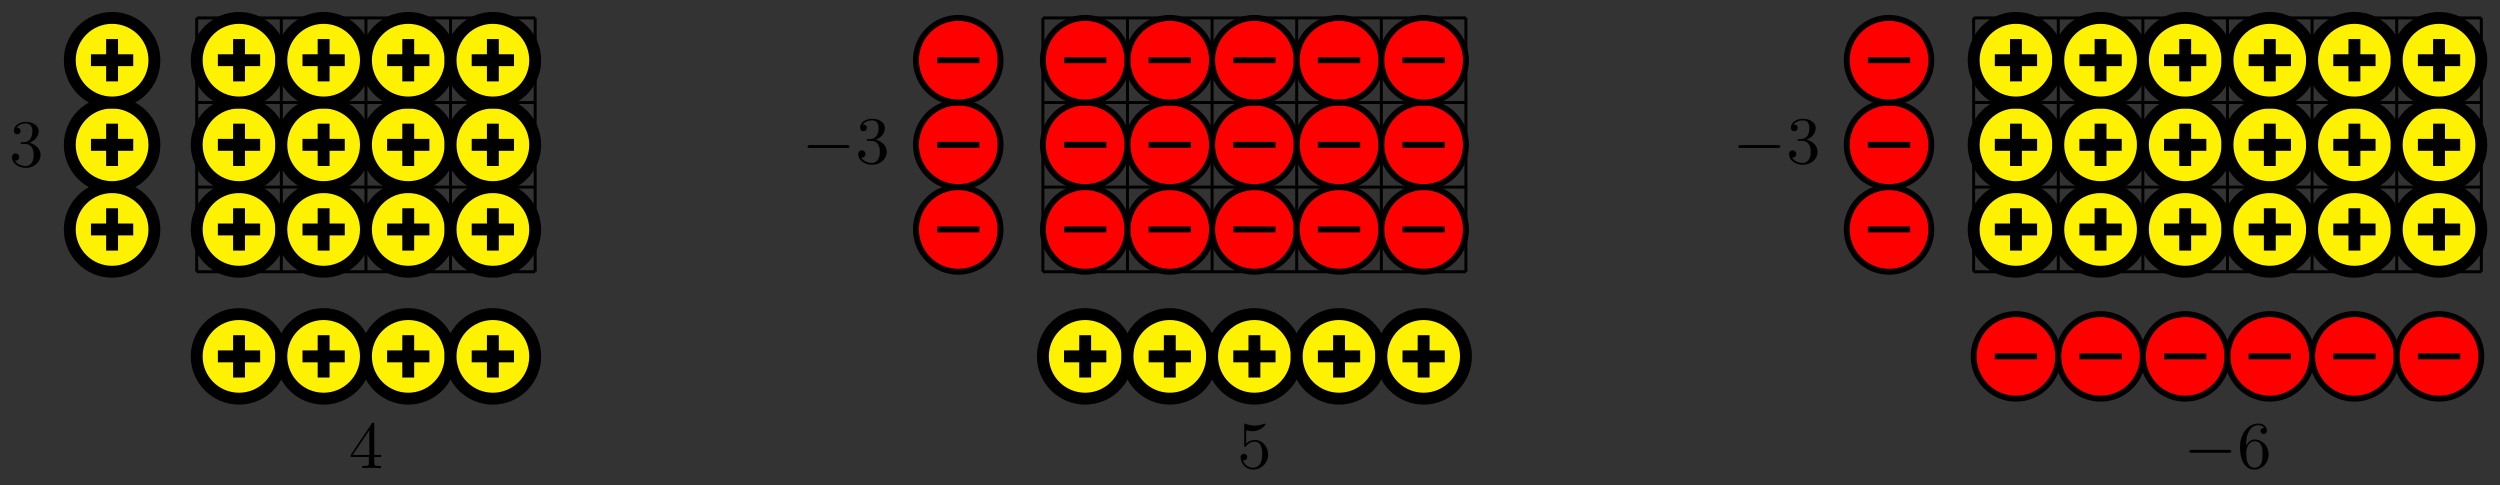 <?xml version="1.0" encoding="UTF-8"?>
<svg xmlns="http://www.w3.org/2000/svg" xmlns:xlink="http://www.w3.org/1999/xlink" width="335pt" height="65pt" viewBox="0 0 335 65" version="1.1">
<rect x="0" y="0" width="335" height="65" fill="#333333" stroke="none"/>
<defs>
<g>
<symbol overflow="visible" id="glyph0-0">
<path style="stroke:none;" d=""/>
</symbol>
<symbol overflow="visible" id="glyph0-1">
<path style="stroke:none;" d="M 0.938 -3.094 C 0.938 -2.938 0.938 -2.828 1.062 -2.828 C 1.125 -2.828 1.156 -2.875 1.203 -2.953 C 1.484 -3.328 1.906 -3.547 2.375 -3.547 C 3.344 -3.547 3.344 -2.156 3.344 -1.844 C 3.344 -1.562 3.344 -1 3.078 -0.594 C 2.844 -0.219 2.469 -0.047 2.109 -0.047 C 1.594 -0.047 0.984 -0.391 0.766 -1.047 C 0.781 -1.047 0.828 -1.031 0.891 -1.031 C 1.078 -1.031 1.344 -1.141 1.344 -1.469 C 1.344 -1.75 1.141 -1.906 0.891 -1.906 C 0.703 -1.906 0.453 -1.797 0.453 -1.438 C 0.453 -0.625 1.141 0.203 2.141 0.203 C 3.219 0.203 4.141 -0.688 4.141 -1.797 C 4.141 -2.875 3.375 -3.766 2.391 -3.766 C 1.969 -3.766 1.531 -3.625 1.203 -3.297 L 1.203 -5.062 C 1.484 -4.984 1.766 -4.938 2.031 -4.938 C 3.141 -4.938 3.781 -5.734 3.781 -5.859 C 3.781 -5.938 3.734 -5.969 3.688 -5.969 C 3.672 -5.969 3.656 -5.969 3.562 -5.922 C 3.141 -5.766 2.734 -5.688 2.359 -5.688 C 1.969 -5.688 1.562 -5.766 1.156 -5.922 C 1.062 -5.969 1.047 -5.969 1.047 -5.969 C 0.938 -5.969 0.938 -5.891 0.938 -5.734 Z M 0.938 -3.094 "/>
</symbol>
<symbol overflow="visible" id="glyph0-2">
<path style="stroke:none;" d="M 2.734 -3.156 C 3.562 -3.469 3.969 -4.125 3.969 -4.75 C 3.969 -5.438 3.203 -5.969 2.266 -5.969 C 1.344 -5.969 0.641 -5.438 0.641 -4.766 C 0.641 -4.469 0.828 -4.297 1.094 -4.297 C 1.359 -4.297 1.547 -4.484 1.547 -4.75 C 1.547 -5.062 1.328 -5.188 1.016 -5.188 C 1.25 -5.562 1.797 -5.75 2.25 -5.75 C 2.984 -5.75 3.125 -5.156 3.125 -4.734 C 3.125 -4.469 3.078 -4.031 2.859 -3.688 C 2.578 -3.297 2.266 -3.281 2 -3.25 C 1.781 -3.234 1.766 -3.234 1.688 -3.234 C 1.609 -3.234 1.531 -3.219 1.531 -3.125 C 1.531 -3 1.609 -3 1.766 -3 L 2.172 -3 C 2.953 -3 3.297 -2.375 3.297 -1.531 C 3.297 -0.375 2.688 -0.047 2.234 -0.047 C 2.062 -0.047 1.188 -0.094 0.797 -0.766 C 1.109 -0.719 1.359 -0.938 1.359 -1.25 C 1.359 -1.547 1.141 -1.734 0.875 -1.734 C 0.656 -1.734 0.391 -1.594 0.391 -1.219 C 0.391 -0.422 1.219 0.203 2.266 0.203 C 3.375 0.203 4.219 -0.609 4.219 -1.531 C 4.219 -2.312 3.594 -2.969 2.734 -3.156 Z M 2.734 -3.156 "/>
</symbol>
<symbol overflow="visible" id="glyph0-3">
<path style="stroke:none;" d="M 0.266 -1.766 L 0.266 -1.484 L 2.703 -1.484 L 2.703 -0.703 C 2.703 -0.375 2.688 -0.281 2.016 -0.281 L 1.812 -0.281 L 1.812 0 C 2.375 -0.031 3 -0.031 3.062 -0.031 C 3.109 -0.031 3.766 -0.031 4.328 0 L 4.328 -0.281 L 4.125 -0.281 C 3.453 -0.281 3.422 -0.375 3.422 -0.703 L 3.422 -1.484 L 4.344 -1.484 L 4.344 -1.766 L 3.422 -1.766 L 3.422 -5.828 C 3.422 -6.016 3.422 -6.078 3.25 -6.078 C 3.141 -6.078 3.141 -6.062 3.062 -5.938 Z M 0.547 -1.766 L 2.766 -5.078 L 2.766 -1.766 Z M 0.547 -1.766 "/>
</symbol>
<symbol overflow="visible" id="glyph0-4">
<path style="stroke:none;" d="M 1.203 -2.969 C 1.203 -3.891 1.297 -4.391 1.547 -4.859 C 1.719 -5.234 2.156 -5.75 2.828 -5.75 C 3 -5.75 3.422 -5.719 3.625 -5.391 C 3.297 -5.391 3.141 -5.219 3.141 -4.984 C 3.141 -4.75 3.312 -4.562 3.562 -4.562 C 3.812 -4.562 3.984 -4.734 3.984 -5 C 3.984 -5.5 3.625 -5.969 2.812 -5.969 C 1.656 -5.969 0.391 -4.828 0.391 -2.828 C 0.391 -0.406 1.484 0.203 2.328 0.203 C 3.312 0.203 4.219 -0.641 4.219 -1.828 C 4.219 -2.953 3.391 -3.828 2.375 -3.828 C 1.844 -3.828 1.453 -3.5 1.203 -2.969 Z M 2.312 -0.047 C 1.797 -0.047 1.5 -0.469 1.406 -0.734 C 1.234 -1.141 1.219 -1.891 1.219 -2.031 C 1.219 -2.625 1.5 -3.594 2.359 -3.594 C 2.5 -3.594 2.938 -3.594 3.234 -3.047 C 3.406 -2.703 3.406 -2.266 3.406 -1.828 C 3.406 -1.406 3.406 -0.953 3.234 -0.625 C 2.953 -0.109 2.562 -0.047 2.312 -0.047 Z M 2.312 -0.047 "/>
</symbol>
<symbol overflow="visible" id="glyph1-0">
<path style="stroke:none;" d=""/>
</symbol>
<symbol overflow="visible" id="glyph1-1">
<path style="stroke:none;" d="M 6.047 -2.047 C 6.219 -2.047 6.391 -2.047 6.391 -2.25 C 6.391 -2.438 6.203 -2.438 6.047 -2.438 L 1.109 -2.438 C 0.953 -2.438 0.766 -2.438 0.766 -2.25 C 0.766 -2.047 0.938 -2.047 1.109 -2.047 Z M 6.047 -2.047 "/>
</symbol>
</g>
</defs>
<g id="surface1">
<path style="fill:none;stroke-width:0.399;stroke-linecap:butt;stroke-linejoin:miter;stroke:rgb(0%,0%,0%);stroke-opacity:1;stroke-miterlimit:10;" d="M 0.002 0.001 L 56.694 0.001 M 0.002 11.34 L 56.694 11.34 M 0.002 22.678 L 56.694 22.678 M 0.002 34.013 L 56.694 34.013 M 0.002 0.001 L 0.002 34.017 M 11.337 0.001 L 11.337 34.017 M 22.676 0.001 L 22.676 34.017 M 34.015 0.001 L 34.015 34.017 M 45.354 0.001 L 45.354 34.017 M 56.69 0.001 L 56.69 34.017 " transform="matrix(1,0,0,-1,139.744,36.415)"/>
<path style="fill-rule:nonzero;fill:rgb(100%,94.899%,0%);fill-opacity:1;stroke-width:1.594;stroke-linecap:butt;stroke-linejoin:miter;stroke:rgb(0%,0%,0%);stroke-opacity:1;stroke-miterlimit:10;" d="M 11.337 -11.338 C 11.337 -8.206 8.802 -5.671 5.669 -5.671 C 2.537 -5.671 0.002 -8.206 0.002 -11.338 C 0.002 -14.471 2.537 -17.006 5.669 -17.006 C 8.802 -17.006 11.337 -14.471 11.337 -11.338 Z M 2.833 -11.338 L 8.505 -11.338 M 5.669 -8.503 L 5.669 -14.174 " transform="matrix(1,0,0,-1,139.744,36.415)"/>
<path style="fill-rule:nonzero;fill:rgb(100%,94.899%,0%);fill-opacity:1;stroke-width:1.594;stroke-linecap:butt;stroke-linejoin:miter;stroke:rgb(0%,0%,0%);stroke-opacity:1;stroke-miterlimit:10;" d="M 22.676 -11.338 C 22.676 -8.206 20.137 -5.671 17.008 -5.671 C 13.876 -5.671 11.337 -8.206 11.337 -11.338 C 11.337 -14.471 13.876 -17.006 17.008 -17.006 C 20.137 -17.006 22.676 -14.471 22.676 -11.338 Z M 14.173 -11.338 L 19.844 -11.338 M 17.008 -8.503 L 17.008 -14.174 " transform="matrix(1,0,0,-1,139.744,36.415)"/>
<path style="fill-rule:nonzero;fill:rgb(100%,94.899%,0%);fill-opacity:1;stroke-width:1.594;stroke-linecap:butt;stroke-linejoin:miter;stroke:rgb(0%,0%,0%);stroke-opacity:1;stroke-miterlimit:10;" d="M 34.015 -11.338 C 34.015 -8.206 31.476 -5.671 28.348 -5.671 C 25.215 -5.671 22.676 -8.206 22.676 -11.338 C 22.676 -14.471 25.215 -17.006 28.348 -17.006 C 31.476 -17.006 34.015 -14.471 34.015 -11.338 Z M 25.512 -11.338 L 31.179 -11.338 M 28.348 -8.503 L 28.348 -14.174 " transform="matrix(1,0,0,-1,139.744,36.415)"/>
<path style="fill-rule:nonzero;fill:rgb(100%,94.899%,0%);fill-opacity:1;stroke-width:1.594;stroke-linecap:butt;stroke-linejoin:miter;stroke:rgb(0%,0%,0%);stroke-opacity:1;stroke-miterlimit:10;" d="M 45.354 -11.338 C 45.354 -8.206 42.815 -5.671 39.687 -5.671 C 36.554 -5.671 34.015 -8.206 34.015 -11.338 C 34.015 -14.471 36.554 -17.006 39.687 -17.006 C 42.815 -17.006 45.354 -14.471 45.354 -11.338 Z M 36.851 -11.338 L 42.519 -11.338 M 39.687 -8.503 L 39.687 -14.174 " transform="matrix(1,0,0,-1,139.744,36.415)"/>
<path style="fill-rule:nonzero;fill:rgb(100%,94.899%,0%);fill-opacity:1;stroke-width:1.594;stroke-linecap:butt;stroke-linejoin:miter;stroke:rgb(0%,0%,0%);stroke-opacity:1;stroke-miterlimit:10;" d="M 56.694 -11.338 C 56.694 -8.206 54.155 -5.671 51.022 -5.671 C 47.893 -5.671 45.354 -8.206 45.354 -11.338 C 45.354 -14.471 47.893 -17.006 51.022 -17.006 C 54.155 -17.006 56.694 -14.471 56.694 -11.338 Z M 48.19 -11.338 L 53.858 -11.338 M 51.022 -8.503 L 51.022 -14.174 " transform="matrix(1,0,0,-1,139.744,36.415)"/>
<path style="fill-rule:nonzero;fill:rgb(100%,0%,0%);fill-opacity:1;stroke-width:0.797;stroke-linecap:butt;stroke-linejoin:miter;stroke:rgb(0%,0%,0%);stroke-opacity:1;stroke-miterlimit:10;" d="M -5.67 5.668 C -5.67 8.801 -8.209 11.34 -11.338 11.34 C -14.47 11.34 -17.009 8.801 -17.009 5.668 C -17.009 2.539 -14.47 0.001 -11.338 0.001 C -8.209 0.001 -5.67 2.539 -5.67 5.668 Z M -14.173 5.668 L -8.506 5.668 " transform="matrix(1,0,0,-1,139.744,36.415)"/>
<path style="fill-rule:nonzero;fill:rgb(100%,0%,0%);fill-opacity:1;stroke-width:0.797;stroke-linecap:butt;stroke-linejoin:miter;stroke:rgb(0%,0%,0%);stroke-opacity:1;stroke-miterlimit:10;" d="M -5.67 17.007 C -5.67 20.14 -8.209 22.678 -11.338 22.678 C -14.47 22.678 -17.009 20.14 -17.009 17.007 C -17.009 13.878 -14.47 11.34 -11.338 11.34 C -8.209 11.34 -5.67 13.878 -5.67 17.007 Z M -14.173 17.007 L -8.506 17.007 " transform="matrix(1,0,0,-1,139.744,36.415)"/>
<path style="fill-rule:nonzero;fill:rgb(100%,0%,0%);fill-opacity:1;stroke-width:0.797;stroke-linecap:butt;stroke-linejoin:miter;stroke:rgb(0%,0%,0%);stroke-opacity:1;stroke-miterlimit:10;" d="M -5.67 28.346 C -5.67 31.479 -8.209 34.017 -11.338 34.017 C -14.47 34.017 -17.009 31.479 -17.009 28.346 C -17.009 25.213 -14.47 22.678 -11.338 22.678 C -8.209 22.678 -5.67 25.213 -5.67 28.346 Z M -14.173 28.346 L -8.506 28.346 " transform="matrix(1,0,0,-1,139.744,36.415)"/>
<path style="fill-rule:nonzero;fill:rgb(100%,0%,0%);fill-opacity:1;stroke-width:0.797;stroke-linecap:butt;stroke-linejoin:miter;stroke:rgb(0%,0%,0%);stroke-opacity:1;stroke-miterlimit:10;" d="M 11.337 5.668 C 11.337 8.801 8.802 11.34 5.669 11.34 C 2.537 11.34 0.002 8.801 0.002 5.668 C 0.002 2.539 2.537 0.001 5.669 0.001 C 8.802 0.001 11.337 2.539 11.337 5.668 Z M 2.833 5.668 L 8.505 5.668 " transform="matrix(1,0,0,-1,139.744,36.415)"/>
<path style="fill-rule:nonzero;fill:rgb(100%,0%,0%);fill-opacity:1;stroke-width:0.797;stroke-linecap:butt;stroke-linejoin:miter;stroke:rgb(0%,0%,0%);stroke-opacity:1;stroke-miterlimit:10;" d="M 11.337 17.007 C 11.337 20.14 8.802 22.678 5.669 22.678 C 2.537 22.678 0.002 20.14 0.002 17.007 C 0.002 13.878 2.537 11.34 5.669 11.34 C 8.802 11.34 11.337 13.878 11.337 17.007 Z M 2.833 17.007 L 8.505 17.007 " transform="matrix(1,0,0,-1,139.744,36.415)"/>
<path style="fill-rule:nonzero;fill:rgb(100%,0%,0%);fill-opacity:1;stroke-width:0.797;stroke-linecap:butt;stroke-linejoin:miter;stroke:rgb(0%,0%,0%);stroke-opacity:1;stroke-miterlimit:10;" d="M 11.337 28.346 C 11.337 31.479 8.802 34.017 5.669 34.017 C 2.537 34.017 0.002 31.479 0.002 28.346 C 0.002 25.213 2.537 22.678 5.669 22.678 C 8.802 22.678 11.337 25.213 11.337 28.346 Z M 2.833 28.346 L 8.505 28.346 " transform="matrix(1,0,0,-1,139.744,36.415)"/>
<path style="fill-rule:nonzero;fill:rgb(100%,0%,0%);fill-opacity:1;stroke-width:0.797;stroke-linecap:butt;stroke-linejoin:miter;stroke:rgb(0%,0%,0%);stroke-opacity:1;stroke-miterlimit:10;" d="M 22.676 5.668 C 22.676 8.801 20.137 11.34 17.008 11.34 C 13.876 11.34 11.337 8.801 11.337 5.668 C 11.337 2.539 13.876 0.001 17.008 0.001 C 20.137 0.001 22.676 2.539 22.676 5.668 Z M 14.173 5.668 L 19.844 5.668 " transform="matrix(1,0,0,-1,139.744,36.415)"/>
<path style="fill-rule:nonzero;fill:rgb(100%,0%,0%);fill-opacity:1;stroke-width:0.797;stroke-linecap:butt;stroke-linejoin:miter;stroke:rgb(0%,0%,0%);stroke-opacity:1;stroke-miterlimit:10;" d="M 22.676 17.007 C 22.676 20.14 20.137 22.678 17.008 22.678 C 13.876 22.678 11.337 20.14 11.337 17.007 C 11.337 13.878 13.876 11.34 17.008 11.34 C 20.137 11.34 22.676 13.878 22.676 17.007 Z M 14.173 17.007 L 19.844 17.007 " transform="matrix(1,0,0,-1,139.744,36.415)"/>
<path style="fill-rule:nonzero;fill:rgb(100%,0%,0%);fill-opacity:1;stroke-width:0.797;stroke-linecap:butt;stroke-linejoin:miter;stroke:rgb(0%,0%,0%);stroke-opacity:1;stroke-miterlimit:10;" d="M 22.676 28.346 C 22.676 31.479 20.137 34.017 17.008 34.017 C 13.876 34.017 11.337 31.479 11.337 28.346 C 11.337 25.213 13.876 22.678 17.008 22.678 C 20.137 22.678 22.676 25.213 22.676 28.346 Z M 14.173 28.346 L 19.844 28.346 " transform="matrix(1,0,0,-1,139.744,36.415)"/>
<path style="fill-rule:nonzero;fill:rgb(100%,0%,0%);fill-opacity:1;stroke-width:0.797;stroke-linecap:butt;stroke-linejoin:miter;stroke:rgb(0%,0%,0%);stroke-opacity:1;stroke-miterlimit:10;" d="M 34.015 5.668 C 34.015 8.801 31.476 11.34 28.348 11.34 C 25.215 11.34 22.676 8.801 22.676 5.668 C 22.676 2.539 25.215 0.001 28.348 0.001 C 31.476 0.001 34.015 2.539 34.015 5.668 Z M 25.512 5.668 L 31.179 5.668 " transform="matrix(1,0,0,-1,139.744,36.415)"/>
<path style="fill-rule:nonzero;fill:rgb(100%,0%,0%);fill-opacity:1;stroke-width:0.797;stroke-linecap:butt;stroke-linejoin:miter;stroke:rgb(0%,0%,0%);stroke-opacity:1;stroke-miterlimit:10;" d="M 34.015 17.007 C 34.015 20.14 31.476 22.678 28.348 22.678 C 25.215 22.678 22.676 20.14 22.676 17.007 C 22.676 13.878 25.215 11.34 28.348 11.34 C 31.476 11.34 34.015 13.878 34.015 17.007 Z M 25.512 17.007 L 31.179 17.007 " transform="matrix(1,0,0,-1,139.744,36.415)"/>
<path style="fill-rule:nonzero;fill:rgb(100%,0%,0%);fill-opacity:1;stroke-width:0.797;stroke-linecap:butt;stroke-linejoin:miter;stroke:rgb(0%,0%,0%);stroke-opacity:1;stroke-miterlimit:10;" d="M 34.015 28.346 C 34.015 31.479 31.476 34.017 28.348 34.017 C 25.215 34.017 22.676 31.479 22.676 28.346 C 22.676 25.213 25.215 22.678 28.348 22.678 C 31.476 22.678 34.015 25.213 34.015 28.346 Z M 25.512 28.346 L 31.179 28.346 " transform="matrix(1,0,0,-1,139.744,36.415)"/>
<path style="fill-rule:nonzero;fill:rgb(100%,0%,0%);fill-opacity:1;stroke-width:0.797;stroke-linecap:butt;stroke-linejoin:miter;stroke:rgb(0%,0%,0%);stroke-opacity:1;stroke-miterlimit:10;" d="M 45.354 5.668 C 45.354 8.801 42.815 11.34 39.687 11.34 C 36.554 11.34 34.015 8.801 34.015 5.668 C 34.015 2.539 36.554 0.001 39.687 0.001 C 42.815 0.001 45.354 2.539 45.354 5.668 Z M 36.851 5.668 L 42.519 5.668 " transform="matrix(1,0,0,-1,139.744,36.415)"/>
<path style="fill-rule:nonzero;fill:rgb(100%,0%,0%);fill-opacity:1;stroke-width:0.797;stroke-linecap:butt;stroke-linejoin:miter;stroke:rgb(0%,0%,0%);stroke-opacity:1;stroke-miterlimit:10;" d="M 45.354 17.007 C 45.354 20.14 42.815 22.678 39.687 22.678 C 36.554 22.678 34.015 20.14 34.015 17.007 C 34.015 13.878 36.554 11.34 39.687 11.34 C 42.815 11.34 45.354 13.878 45.354 17.007 Z M 36.851 17.007 L 42.519 17.007 " transform="matrix(1,0,0,-1,139.744,36.415)"/>
<path style="fill-rule:nonzero;fill:rgb(100%,0%,0%);fill-opacity:1;stroke-width:0.797;stroke-linecap:butt;stroke-linejoin:miter;stroke:rgb(0%,0%,0%);stroke-opacity:1;stroke-miterlimit:10;" d="M 45.354 28.346 C 45.354 31.479 42.815 34.017 39.687 34.017 C 36.554 34.017 34.015 31.479 34.015 28.346 C 34.015 25.213 36.554 22.678 39.687 22.678 C 42.815 22.678 45.354 25.213 45.354 28.346 Z M 36.851 28.346 L 42.519 28.346 " transform="matrix(1,0,0,-1,139.744,36.415)"/>
<path style="fill-rule:nonzero;fill:rgb(100%,0%,0%);fill-opacity:1;stroke-width:0.797;stroke-linecap:butt;stroke-linejoin:miter;stroke:rgb(0%,0%,0%);stroke-opacity:1;stroke-miterlimit:10;" d="M 56.694 5.668 C 56.694 8.801 54.155 11.34 51.022 11.34 C 47.893 11.34 45.354 8.801 45.354 5.668 C 45.354 2.539 47.893 0.001 51.022 0.001 C 54.155 0.001 56.694 2.539 56.694 5.668 Z M 48.19 5.668 L 53.858 5.668 " transform="matrix(1,0,0,-1,139.744,36.415)"/>
<path style="fill-rule:nonzero;fill:rgb(100%,0%,0%);fill-opacity:1;stroke-width:0.797;stroke-linecap:butt;stroke-linejoin:miter;stroke:rgb(0%,0%,0%);stroke-opacity:1;stroke-miterlimit:10;" d="M 56.694 17.007 C 56.694 20.14 54.155 22.678 51.022 22.678 C 47.893 22.678 45.354 20.14 45.354 17.007 C 45.354 13.878 47.893 11.34 51.022 11.34 C 54.155 11.34 56.694 13.878 56.694 17.007 Z M 48.19 17.007 L 53.858 17.007 " transform="matrix(1,0,0,-1,139.744,36.415)"/>
<path style="fill-rule:nonzero;fill:rgb(100%,0%,0%);fill-opacity:1;stroke-width:0.797;stroke-linecap:butt;stroke-linejoin:miter;stroke:rgb(0%,0%,0%);stroke-opacity:1;stroke-miterlimit:10;" d="M 56.694 28.346 C 56.694 31.479 54.155 34.017 51.022 34.017 C 47.893 34.017 45.354 31.479 45.354 28.346 C 45.354 25.213 47.893 22.678 51.022 22.678 C 54.155 22.678 56.694 25.213 56.694 28.346 Z M 48.19 28.346 L 53.858 28.346 " transform="matrix(1,0,0,-1,139.744,36.415)"/>
<g style="fill:rgb(0%,0%,0%);fill-opacity:1;">
  <use xlink:href="#glyph0-1" x="165.788" y="62.723"/>
</g>
<g style="fill:rgb(0%,0%,0%);fill-opacity:1;">
  <use xlink:href="#glyph1-1" x="107.44" y="21.879"/>
</g>
<g style="fill:rgb(0%,0%,0%);fill-opacity:1;">
  <use xlink:href="#glyph0-2" x="114.608" y="21.879"/>
</g>
<path style="fill:none;stroke-width:0.399;stroke-linecap:butt;stroke-linejoin:miter;stroke:rgb(0%,0%,0%);stroke-opacity:1;stroke-miterlimit:10;" d="M -113.386 0.001 L -68.029 0.001 M -113.386 11.34 L -68.029 11.34 M -113.386 22.678 L -68.029 22.678 M -113.386 34.013 L -68.029 34.013 M -113.386 0.001 L -113.386 34.017 M -102.047 0.001 L -102.047 34.017 M -90.708 0.001 L -90.708 34.017 M -79.369 0.001 L -79.369 34.017 M -68.033 0.001 L -68.033 34.017 " transform="matrix(1,0,0,-1,139.744,36.415)"/>
<path style="fill-rule:nonzero;fill:rgb(100%,94.899%,0%);fill-opacity:1;stroke-width:1.594;stroke-linecap:butt;stroke-linejoin:miter;stroke:rgb(0%,0%,0%);stroke-opacity:1;stroke-miterlimit:10;" d="M -102.047 -11.338 C -102.047 -8.206 -104.586 -5.671 -107.715 -5.671 C -110.847 -5.671 -113.386 -8.206 -113.386 -11.338 C -113.386 -14.471 -110.847 -17.006 -107.715 -17.006 C -104.586 -17.006 -102.047 -14.471 -102.047 -11.338 Z M -110.55 -11.338 L -104.883 -11.338 M -107.715 -8.503 L -107.715 -14.174 " transform="matrix(1,0,0,-1,139.744,36.415)"/>
<path style="fill-rule:nonzero;fill:rgb(100%,94.899%,0%);fill-opacity:1;stroke-width:1.594;stroke-linecap:butt;stroke-linejoin:miter;stroke:rgb(0%,0%,0%);stroke-opacity:1;stroke-miterlimit:10;" d="M -90.708 -11.338 C -90.708 -8.206 -93.247 -5.671 -96.379 -5.671 C -99.508 -5.671 -102.047 -8.206 -102.047 -11.338 C -102.047 -14.471 -99.508 -17.006 -96.379 -17.006 C -93.247 -17.006 -90.708 -14.471 -90.708 -11.338 Z M -99.211 -11.338 L -93.544 -11.338 M -96.379 -8.503 L -96.379 -14.174 " transform="matrix(1,0,0,-1,139.744,36.415)"/>
<path style="fill-rule:nonzero;fill:rgb(100%,94.899%,0%);fill-opacity:1;stroke-width:1.594;stroke-linecap:butt;stroke-linejoin:miter;stroke:rgb(0%,0%,0%);stroke-opacity:1;stroke-miterlimit:10;" d="M -79.369 -11.338 C -79.369 -8.206 -81.908 -5.671 -85.04 -5.671 C -88.169 -5.671 -90.708 -8.206 -90.708 -11.338 C -90.708 -14.471 -88.169 -17.006 -85.04 -17.006 C -81.908 -17.006 -79.369 -14.471 -79.369 -11.338 Z M -87.872 -11.338 L -82.204 -11.338 M -85.04 -8.503 L -85.04 -14.174 " transform="matrix(1,0,0,-1,139.744,36.415)"/>
<path style="fill-rule:nonzero;fill:rgb(100%,94.899%,0%);fill-opacity:1;stroke-width:1.594;stroke-linecap:butt;stroke-linejoin:miter;stroke:rgb(0%,0%,0%);stroke-opacity:1;stroke-miterlimit:10;" d="M -68.029 -11.338 C -68.029 -8.206 -70.568 -5.671 -73.701 -5.671 C -76.834 -5.671 -79.369 -8.206 -79.369 -11.338 C -79.369 -14.471 -76.834 -17.006 -73.701 -17.006 C -70.568 -17.006 -68.029 -14.471 -68.029 -11.338 Z M -76.537 -11.338 L -70.865 -11.338 M -73.701 -8.503 L -73.701 -14.174 " transform="matrix(1,0,0,-1,139.744,36.415)"/>
<path style="fill-rule:nonzero;fill:rgb(100%,94.899%,0%);fill-opacity:1;stroke-width:1.594;stroke-linecap:butt;stroke-linejoin:miter;stroke:rgb(0%,0%,0%);stroke-opacity:1;stroke-miterlimit:10;" d="M -119.054 5.668 C -119.054 8.801 -121.593 11.34 -124.725 11.34 C -127.854 11.34 -130.393 8.801 -130.393 5.668 C -130.393 2.539 -127.854 0.001 -124.725 0.001 C -121.593 0.001 -119.054 2.539 -119.054 5.668 Z M -127.557 5.668 L -121.89 5.668 M -124.725 8.504 L -124.725 2.836 " transform="matrix(1,0,0,-1,139.744,36.415)"/>
<path style="fill-rule:nonzero;fill:rgb(100%,94.899%,0%);fill-opacity:1;stroke-width:1.594;stroke-linecap:butt;stroke-linejoin:miter;stroke:rgb(0%,0%,0%);stroke-opacity:1;stroke-miterlimit:10;" d="M -119.054 17.007 C -119.054 20.14 -121.593 22.678 -124.725 22.678 C -127.854 22.678 -130.393 20.14 -130.393 17.007 C -130.393 13.878 -127.854 11.34 -124.725 11.34 C -121.593 11.34 -119.054 13.878 -119.054 17.007 Z M -127.557 17.007 L -121.89 17.007 M -124.725 19.843 L -124.725 14.171 " transform="matrix(1,0,0,-1,139.744,36.415)"/>
<path style="fill-rule:nonzero;fill:rgb(100%,94.899%,0%);fill-opacity:1;stroke-width:1.594;stroke-linecap:butt;stroke-linejoin:miter;stroke:rgb(0%,0%,0%);stroke-opacity:1;stroke-miterlimit:10;" d="M -119.054 28.346 C -119.054 31.479 -121.593 34.017 -124.725 34.017 C -127.854 34.017 -130.393 31.479 -130.393 28.346 C -130.393 25.213 -127.854 22.678 -124.725 22.678 C -121.593 22.678 -119.054 25.213 -119.054 28.346 Z M -127.557 28.346 L -121.89 28.346 M -124.725 31.182 L -124.725 25.51 " transform="matrix(1,0,0,-1,139.744,36.415)"/>
<path style="fill-rule:nonzero;fill:rgb(100%,94.899%,0%);fill-opacity:1;stroke-width:1.594;stroke-linecap:butt;stroke-linejoin:miter;stroke:rgb(0%,0%,0%);stroke-opacity:1;stroke-miterlimit:10;" d="M -102.047 5.668 C -102.047 8.801 -104.586 11.34 -107.715 11.34 C -110.847 11.34 -113.386 8.801 -113.386 5.668 C -113.386 2.539 -110.847 0.001 -107.715 0.001 C -104.586 0.001 -102.047 2.539 -102.047 5.668 Z M -110.55 5.668 L -104.883 5.668 M -107.715 8.504 L -107.715 2.836 " transform="matrix(1,0,0,-1,139.744,36.415)"/>
<path style="fill-rule:nonzero;fill:rgb(100%,94.899%,0%);fill-opacity:1;stroke-width:1.594;stroke-linecap:butt;stroke-linejoin:miter;stroke:rgb(0%,0%,0%);stroke-opacity:1;stroke-miterlimit:10;" d="M -90.708 5.668 C -90.708 8.801 -93.247 11.34 -96.379 11.34 C -99.508 11.34 -102.047 8.801 -102.047 5.668 C -102.047 2.539 -99.508 0.001 -96.379 0.001 C -93.247 0.001 -90.708 2.539 -90.708 5.668 Z M -99.211 5.668 L -93.544 5.668 M -96.379 8.504 L -96.379 2.836 " transform="matrix(1,0,0,-1,139.744,36.415)"/>
<path style="fill-rule:nonzero;fill:rgb(100%,94.899%,0%);fill-opacity:1;stroke-width:1.594;stroke-linecap:butt;stroke-linejoin:miter;stroke:rgb(0%,0%,0%);stroke-opacity:1;stroke-miterlimit:10;" d="M -79.369 5.668 C -79.369 8.801 -81.908 11.34 -85.04 11.34 C -88.169 11.34 -90.708 8.801 -90.708 5.668 C -90.708 2.539 -88.169 0.001 -85.04 0.001 C -81.908 0.001 -79.369 2.539 -79.369 5.668 Z M -87.872 5.668 L -82.204 5.668 M -85.04 8.504 L -85.04 2.836 " transform="matrix(1,0,0,-1,139.744,36.415)"/>
<path style="fill-rule:nonzero;fill:rgb(100%,94.899%,0%);fill-opacity:1;stroke-width:1.594;stroke-linecap:butt;stroke-linejoin:miter;stroke:rgb(0%,0%,0%);stroke-opacity:1;stroke-miterlimit:10;" d="M -68.029 5.668 C -68.029 8.801 -70.568 11.34 -73.701 11.34 C -76.834 11.34 -79.369 8.801 -79.369 5.668 C -79.369 2.539 -76.834 0.001 -73.701 0.001 C -70.568 0.001 -68.029 2.539 -68.029 5.668 Z M -76.537 5.668 L -70.865 5.668 M -73.701 8.504 L -73.701 2.836 " transform="matrix(1,0,0,-1,139.744,36.415)"/>
<path style="fill-rule:nonzero;fill:rgb(100%,94.899%,0%);fill-opacity:1;stroke-width:1.594;stroke-linecap:butt;stroke-linejoin:miter;stroke:rgb(0%,0%,0%);stroke-opacity:1;stroke-miterlimit:10;" d="M -102.047 17.007 C -102.047 20.14 -104.586 22.678 -107.715 22.678 C -110.847 22.678 -113.386 20.14 -113.386 17.007 C -113.386 13.878 -110.847 11.34 -107.715 11.34 C -104.586 11.34 -102.047 13.878 -102.047 17.007 Z M -110.55 17.007 L -104.883 17.007 M -107.715 19.843 L -107.715 14.171 " transform="matrix(1,0,0,-1,139.744,36.415)"/>
<path style="fill-rule:nonzero;fill:rgb(100%,94.899%,0%);fill-opacity:1;stroke-width:1.594;stroke-linecap:butt;stroke-linejoin:miter;stroke:rgb(0%,0%,0%);stroke-opacity:1;stroke-miterlimit:10;" d="M -90.708 17.007 C -90.708 20.14 -93.247 22.678 -96.379 22.678 C -99.508 22.678 -102.047 20.14 -102.047 17.007 C -102.047 13.878 -99.508 11.34 -96.379 11.34 C -93.247 11.34 -90.708 13.878 -90.708 17.007 Z M -99.211 17.007 L -93.544 17.007 M -96.379 19.843 L -96.379 14.171 " transform="matrix(1,0,0,-1,139.744,36.415)"/>
<path style="fill-rule:nonzero;fill:rgb(100%,94.899%,0%);fill-opacity:1;stroke-width:1.594;stroke-linecap:butt;stroke-linejoin:miter;stroke:rgb(0%,0%,0%);stroke-opacity:1;stroke-miterlimit:10;" d="M -79.369 17.007 C -79.369 20.14 -81.908 22.678 -85.04 22.678 C -88.169 22.678 -90.708 20.14 -90.708 17.007 C -90.708 13.878 -88.169 11.34 -85.04 11.34 C -81.908 11.34 -79.369 13.878 -79.369 17.007 Z M -87.872 17.007 L -82.204 17.007 M -85.04 19.843 L -85.04 14.171 " transform="matrix(1,0,0,-1,139.744,36.415)"/>
<path style="fill-rule:nonzero;fill:rgb(100%,94.899%,0%);fill-opacity:1;stroke-width:1.594;stroke-linecap:butt;stroke-linejoin:miter;stroke:rgb(0%,0%,0%);stroke-opacity:1;stroke-miterlimit:10;" d="M -68.029 17.007 C -68.029 20.14 -70.568 22.678 -73.701 22.678 C -76.834 22.678 -79.369 20.14 -79.369 17.007 C -79.369 13.878 -76.834 11.34 -73.701 11.34 C -70.568 11.34 -68.029 13.878 -68.029 17.007 Z M -76.537 17.007 L -70.865 17.007 M -73.701 19.843 L -73.701 14.171 " transform="matrix(1,0,0,-1,139.744,36.415)"/>
<path style="fill-rule:nonzero;fill:rgb(100%,94.899%,0%);fill-opacity:1;stroke-width:1.594;stroke-linecap:butt;stroke-linejoin:miter;stroke:rgb(0%,0%,0%);stroke-opacity:1;stroke-miterlimit:10;" d="M -102.047 28.346 C -102.047 31.479 -104.586 34.017 -107.715 34.017 C -110.847 34.017 -113.386 31.479 -113.386 28.346 C -113.386 25.213 -110.847 22.678 -107.715 22.678 C -104.586 22.678 -102.047 25.213 -102.047 28.346 Z M -110.55 28.346 L -104.883 28.346 M -107.715 31.182 L -107.715 25.51 " transform="matrix(1,0,0,-1,139.744,36.415)"/>
<path style="fill-rule:nonzero;fill:rgb(100%,94.899%,0%);fill-opacity:1;stroke-width:1.594;stroke-linecap:butt;stroke-linejoin:miter;stroke:rgb(0%,0%,0%);stroke-opacity:1;stroke-miterlimit:10;" d="M -90.708 28.346 C -90.708 31.479 -93.247 34.017 -96.379 34.017 C -99.508 34.017 -102.047 31.479 -102.047 28.346 C -102.047 25.213 -99.508 22.678 -96.379 22.678 C -93.247 22.678 -90.708 25.213 -90.708 28.346 Z M -99.211 28.346 L -93.544 28.346 M -96.379 31.182 L -96.379 25.51 " transform="matrix(1,0,0,-1,139.744,36.415)"/>
<path style="fill-rule:nonzero;fill:rgb(100%,94.899%,0%);fill-opacity:1;stroke-width:1.594;stroke-linecap:butt;stroke-linejoin:miter;stroke:rgb(0%,0%,0%);stroke-opacity:1;stroke-miterlimit:10;" d="M -79.369 28.346 C -79.369 31.479 -81.908 34.017 -85.04 34.017 C -88.169 34.017 -90.708 31.479 -90.708 28.346 C -90.708 25.213 -88.169 22.678 -85.04 22.678 C -81.908 22.678 -79.369 25.213 -79.369 28.346 Z M -87.872 28.346 L -82.204 28.346 M -85.04 31.182 L -85.04 25.51 " transform="matrix(1,0,0,-1,139.744,36.415)"/>
<path style="fill-rule:nonzero;fill:rgb(100%,94.899%,0%);fill-opacity:1;stroke-width:1.594;stroke-linecap:butt;stroke-linejoin:miter;stroke:rgb(0%,0%,0%);stroke-opacity:1;stroke-miterlimit:10;" d="M -68.029 28.346 C -68.029 31.479 -70.568 34.017 -73.701 34.017 C -76.834 34.017 -79.369 31.479 -79.369 28.346 C -79.369 25.213 -76.834 22.678 -73.701 22.678 C -70.568 22.678 -68.029 25.213 -68.029 28.346 Z M -76.537 28.346 L -70.865 28.346 M -73.701 31.182 L -73.701 25.51 " transform="matrix(1,0,0,-1,139.744,36.415)"/>
<g style="fill:rgb(0%,0%,0%);fill-opacity:1;">
  <use xlink:href="#glyph0-3" x="46.727" y="62.723"/>
</g>
<g style="fill:rgb(0%,0%,0%);fill-opacity:1;">
  <use xlink:href="#glyph0-2" x="1.215" y="22.295"/>
</g>
<path style="fill:none;stroke-width:0.399;stroke-linecap:butt;stroke-linejoin:miter;stroke:rgb(0%,0%,0%);stroke-opacity:1;stroke-miterlimit:10;" d="M 124.725 0.001 L 192.756 0.001 M 124.725 11.34 L 192.756 11.34 M 124.725 22.678 L 192.756 22.678 M 124.725 34.013 L 192.756 34.013 M 124.725 0.001 L 124.725 34.017 M 136.064 0.001 L 136.064 34.017 M 147.403 0.001 L 147.403 34.017 M 158.738 0.001 L 158.738 34.017 M 170.077 0.001 L 170.077 34.017 M 181.417 0.001 L 181.417 34.017 M 192.752 0.001 L 192.752 34.017 " transform="matrix(1,0,0,-1,139.744,36.415)"/>
<path style="fill-rule:nonzero;fill:rgb(100%,0%,0%);fill-opacity:1;stroke-width:0.797;stroke-linecap:butt;stroke-linejoin:miter;stroke:rgb(0%,0%,0%);stroke-opacity:1;stroke-miterlimit:10;" d="M 136.064 -11.338 C 136.064 -8.206 133.525 -5.671 130.392 -5.671 C 127.264 -5.671 124.725 -8.206 124.725 -11.338 C 124.725 -14.471 127.264 -17.006 130.392 -17.006 C 133.525 -17.006 136.064 -14.471 136.064 -11.338 Z M 127.56 -11.338 L 133.228 -11.338 " transform="matrix(1,0,0,-1,139.744,36.415)"/>
<path style="fill-rule:nonzero;fill:rgb(100%,0%,0%);fill-opacity:1;stroke-width:0.797;stroke-linecap:butt;stroke-linejoin:miter;stroke:rgb(0%,0%,0%);stroke-opacity:1;stroke-miterlimit:10;" d="M 147.403 -11.338 C 147.403 -8.206 144.864 -5.671 141.731 -5.671 C 138.603 -5.671 136.064 -8.206 136.064 -11.338 C 136.064 -14.471 138.603 -17.006 141.731 -17.006 C 144.864 -17.006 147.403 -14.471 147.403 -11.338 Z M 138.896 -11.338 L 144.567 -11.338 " transform="matrix(1,0,0,-1,139.744,36.415)"/>
<path style="fill-rule:nonzero;fill:rgb(100%,0%,0%);fill-opacity:1;stroke-width:0.797;stroke-linecap:butt;stroke-linejoin:miter;stroke:rgb(0%,0%,0%);stroke-opacity:1;stroke-miterlimit:10;" d="M 158.738 -11.338 C 158.738 -8.206 156.203 -5.671 153.071 -5.671 C 149.938 -5.671 147.403 -8.206 147.403 -11.338 C 147.403 -14.471 149.938 -17.006 153.071 -17.006 C 156.203 -17.006 158.738 -14.471 158.738 -11.338 Z M 150.235 -11.338 L 155.906 -11.338 " transform="matrix(1,0,0,-1,139.744,36.415)"/>
<path style="fill-rule:nonzero;fill:rgb(100%,0%,0%);fill-opacity:1;stroke-width:0.797;stroke-linecap:butt;stroke-linejoin:miter;stroke:rgb(0%,0%,0%);stroke-opacity:1;stroke-miterlimit:10;" d="M 170.077 -11.338 C 170.077 -8.206 167.538 -5.671 164.41 -5.671 C 161.277 -5.671 158.738 -8.206 158.738 -11.338 C 158.738 -14.471 161.277 -17.006 164.41 -17.006 C 167.538 -17.006 170.077 -14.471 170.077 -11.338 Z M 161.574 -11.338 L 167.245 -11.338 " transform="matrix(1,0,0,-1,139.744,36.415)"/>
<path style="fill-rule:nonzero;fill:rgb(100%,0%,0%);fill-opacity:1;stroke-width:0.797;stroke-linecap:butt;stroke-linejoin:miter;stroke:rgb(0%,0%,0%);stroke-opacity:1;stroke-miterlimit:10;" d="M 181.417 -11.338 C 181.417 -8.206 178.878 -5.671 175.749 -5.671 C 172.616 -5.671 170.077 -8.206 170.077 -11.338 C 170.077 -14.471 172.616 -17.006 175.749 -17.006 C 178.878 -17.006 181.417 -14.471 181.417 -11.338 Z M 172.913 -11.338 L 178.581 -11.338 " transform="matrix(1,0,0,-1,139.744,36.415)"/>
<path style="fill-rule:nonzero;fill:rgb(100%,0%,0%);fill-opacity:1;stroke-width:0.797;stroke-linecap:butt;stroke-linejoin:miter;stroke:rgb(0%,0%,0%);stroke-opacity:1;stroke-miterlimit:10;" d="M 192.756 -11.338 C 192.756 -8.206 190.217 -5.671 187.084 -5.671 C 183.955 -5.671 181.417 -8.206 181.417 -11.338 C 181.417 -14.471 183.955 -17.006 187.084 -17.006 C 190.217 -17.006 192.756 -14.471 192.756 -11.338 Z M 184.252 -11.338 L 189.92 -11.338 " transform="matrix(1,0,0,-1,139.744,36.415)"/>
<path style="fill-rule:nonzero;fill:rgb(100%,0%,0%);fill-opacity:1;stroke-width:0.797;stroke-linecap:butt;stroke-linejoin:miter;stroke:rgb(0%,0%,0%);stroke-opacity:1;stroke-miterlimit:10;" d="M 119.053 5.668 C 119.053 8.801 116.518 11.34 113.385 11.34 C 110.253 11.34 107.718 8.801 107.718 5.668 C 107.718 2.539 110.253 0.001 113.385 0.001 C 116.518 0.001 119.053 2.539 119.053 5.668 Z M 110.55 5.668 L 116.221 5.668 " transform="matrix(1,0,0,-1,139.744,36.415)"/>
<path style="fill-rule:nonzero;fill:rgb(100%,0%,0%);fill-opacity:1;stroke-width:0.797;stroke-linecap:butt;stroke-linejoin:miter;stroke:rgb(0%,0%,0%);stroke-opacity:1;stroke-miterlimit:10;" d="M 119.053 17.007 C 119.053 20.14 116.518 22.678 113.385 22.678 C 110.253 22.678 107.718 20.14 107.718 17.007 C 107.718 13.878 110.253 11.34 113.385 11.34 C 116.518 11.34 119.053 13.878 119.053 17.007 Z M 110.55 17.007 L 116.221 17.007 " transform="matrix(1,0,0,-1,139.744,36.415)"/>
<path style="fill-rule:nonzero;fill:rgb(100%,0%,0%);fill-opacity:1;stroke-width:0.797;stroke-linecap:butt;stroke-linejoin:miter;stroke:rgb(0%,0%,0%);stroke-opacity:1;stroke-miterlimit:10;" d="M 119.053 28.346 C 119.053 31.479 116.518 34.017 113.385 34.017 C 110.253 34.017 107.718 31.479 107.718 28.346 C 107.718 25.213 110.253 22.678 113.385 22.678 C 116.518 22.678 119.053 25.213 119.053 28.346 Z M 110.55 28.346 L 116.221 28.346 " transform="matrix(1,0,0,-1,139.744,36.415)"/>
<path style="fill-rule:nonzero;fill:rgb(100%,94.899%,0%);fill-opacity:1;stroke-width:1.594;stroke-linecap:butt;stroke-linejoin:miter;stroke:rgb(0%,0%,0%);stroke-opacity:1;stroke-miterlimit:10;" d="M 136.064 5.668 C 136.064 8.801 133.525 11.34 130.392 11.34 C 127.264 11.34 124.725 8.801 124.725 5.668 C 124.725 2.539 127.264 0.001 130.392 0.001 C 133.525 0.001 136.064 2.539 136.064 5.668 Z M 127.56 5.668 L 133.228 5.668 M 130.392 8.504 L 130.392 2.836 " transform="matrix(1,0,0,-1,139.744,36.415)"/>
<path style="fill-rule:nonzero;fill:rgb(100%,94.899%,0%);fill-opacity:1;stroke-width:1.594;stroke-linecap:butt;stroke-linejoin:miter;stroke:rgb(0%,0%,0%);stroke-opacity:1;stroke-miterlimit:10;" d="M 147.403 5.668 C 147.403 8.801 144.864 11.34 141.731 11.34 C 138.603 11.34 136.064 8.801 136.064 5.668 C 136.064 2.539 138.603 0.001 141.731 0.001 C 144.864 0.001 147.403 2.539 147.403 5.668 Z M 138.896 5.668 L 144.567 5.668 M 141.731 8.504 L 141.731 2.836 " transform="matrix(1,0,0,-1,139.744,36.415)"/>
<path style="fill-rule:nonzero;fill:rgb(100%,94.899%,0%);fill-opacity:1;stroke-width:1.594;stroke-linecap:butt;stroke-linejoin:miter;stroke:rgb(0%,0%,0%);stroke-opacity:1;stroke-miterlimit:10;" d="M 158.738 5.668 C 158.738 8.801 156.203 11.34 153.071 11.34 C 149.938 11.34 147.403 8.801 147.403 5.668 C 147.403 2.539 149.938 0.001 153.071 0.001 C 156.203 0.001 158.738 2.539 158.738 5.668 Z M 150.235 5.668 L 155.906 5.668 M 153.071 8.504 L 153.071 2.836 " transform="matrix(1,0,0,-1,139.744,36.415)"/>
<path style="fill-rule:nonzero;fill:rgb(100%,94.899%,0%);fill-opacity:1;stroke-width:1.594;stroke-linecap:butt;stroke-linejoin:miter;stroke:rgb(0%,0%,0%);stroke-opacity:1;stroke-miterlimit:10;" d="M 170.077 5.668 C 170.077 8.801 167.538 11.34 164.41 11.34 C 161.277 11.34 158.738 8.801 158.738 5.668 C 158.738 2.539 161.277 0.001 164.41 0.001 C 167.538 0.001 170.077 2.539 170.077 5.668 Z M 161.574 5.668 L 167.245 5.668 M 164.41 8.504 L 164.41 2.836 " transform="matrix(1,0,0,-1,139.744,36.415)"/>
<path style="fill-rule:nonzero;fill:rgb(100%,94.899%,0%);fill-opacity:1;stroke-width:1.594;stroke-linecap:butt;stroke-linejoin:miter;stroke:rgb(0%,0%,0%);stroke-opacity:1;stroke-miterlimit:10;" d="M 136.064 17.007 C 136.064 20.14 133.525 22.678 130.392 22.678 C 127.264 22.678 124.725 20.14 124.725 17.007 C 124.725 13.878 127.264 11.34 130.392 11.34 C 133.525 11.34 136.064 13.878 136.064 17.007 Z M 127.56 17.007 L 133.228 17.007 M 130.392 19.843 L 130.392 14.171 " transform="matrix(1,0,0,-1,139.744,36.415)"/>
<path style="fill-rule:nonzero;fill:rgb(100%,94.899%,0%);fill-opacity:1;stroke-width:1.594;stroke-linecap:butt;stroke-linejoin:miter;stroke:rgb(0%,0%,0%);stroke-opacity:1;stroke-miterlimit:10;" d="M 147.403 17.007 C 147.403 20.14 144.864 22.678 141.731 22.678 C 138.603 22.678 136.064 20.14 136.064 17.007 C 136.064 13.878 138.603 11.34 141.731 11.34 C 144.864 11.34 147.403 13.878 147.403 17.007 Z M 138.896 17.007 L 144.567 17.007 M 141.731 19.843 L 141.731 14.171 " transform="matrix(1,0,0,-1,139.744,36.415)"/>
<path style="fill-rule:nonzero;fill:rgb(100%,94.899%,0%);fill-opacity:1;stroke-width:1.594;stroke-linecap:butt;stroke-linejoin:miter;stroke:rgb(0%,0%,0%);stroke-opacity:1;stroke-miterlimit:10;" d="M 158.738 17.007 C 158.738 20.14 156.203 22.678 153.071 22.678 C 149.938 22.678 147.403 20.14 147.403 17.007 C 147.403 13.878 149.938 11.34 153.071 11.34 C 156.203 11.34 158.738 13.878 158.738 17.007 Z M 150.235 17.007 L 155.906 17.007 M 153.071 19.843 L 153.071 14.171 " transform="matrix(1,0,0,-1,139.744,36.415)"/>
<path style="fill-rule:nonzero;fill:rgb(100%,94.899%,0%);fill-opacity:1;stroke-width:1.594;stroke-linecap:butt;stroke-linejoin:miter;stroke:rgb(0%,0%,0%);stroke-opacity:1;stroke-miterlimit:10;" d="M 170.077 17.007 C 170.077 20.14 167.538 22.678 164.41 22.678 C 161.277 22.678 158.738 20.14 158.738 17.007 C 158.738 13.878 161.277 11.34 164.41 11.34 C 167.538 11.34 170.077 13.878 170.077 17.007 Z M 161.574 17.007 L 167.245 17.007 M 164.41 19.843 L 164.41 14.171 " transform="matrix(1,0,0,-1,139.744,36.415)"/>
<path style="fill-rule:nonzero;fill:rgb(100%,94.899%,0%);fill-opacity:1;stroke-width:1.594;stroke-linecap:butt;stroke-linejoin:miter;stroke:rgb(0%,0%,0%);stroke-opacity:1;stroke-miterlimit:10;" d="M 136.064 28.346 C 136.064 31.479 133.525 34.017 130.392 34.017 C 127.264 34.017 124.725 31.479 124.725 28.346 C 124.725 25.213 127.264 22.678 130.392 22.678 C 133.525 22.678 136.064 25.213 136.064 28.346 Z M 127.56 28.346 L 133.228 28.346 M 130.392 31.182 L 130.392 25.51 " transform="matrix(1,0,0,-1,139.744,36.415)"/>
<path style="fill-rule:nonzero;fill:rgb(100%,94.899%,0%);fill-opacity:1;stroke-width:1.594;stroke-linecap:butt;stroke-linejoin:miter;stroke:rgb(0%,0%,0%);stroke-opacity:1;stroke-miterlimit:10;" d="M 147.403 28.346 C 147.403 31.479 144.864 34.017 141.731 34.017 C 138.603 34.017 136.064 31.479 136.064 28.346 C 136.064 25.213 138.603 22.678 141.731 22.678 C 144.864 22.678 147.403 25.213 147.403 28.346 Z M 138.896 28.346 L 144.567 28.346 M 141.731 31.182 L 141.731 25.51 " transform="matrix(1,0,0,-1,139.744,36.415)"/>
<path style="fill-rule:nonzero;fill:rgb(100%,94.899%,0%);fill-opacity:1;stroke-width:1.594;stroke-linecap:butt;stroke-linejoin:miter;stroke:rgb(0%,0%,0%);stroke-opacity:1;stroke-miterlimit:10;" d="M 158.738 28.346 C 158.738 31.479 156.203 34.017 153.071 34.017 C 149.938 34.017 147.403 31.479 147.403 28.346 C 147.403 25.213 149.938 22.678 153.071 22.678 C 156.203 22.678 158.738 25.213 158.738 28.346 Z M 150.235 28.346 L 155.906 28.346 M 153.071 31.182 L 153.071 25.51 " transform="matrix(1,0,0,-1,139.744,36.415)"/>
<path style="fill-rule:nonzero;fill:rgb(100%,94.899%,0%);fill-opacity:1;stroke-width:1.594;stroke-linecap:butt;stroke-linejoin:miter;stroke:rgb(0%,0%,0%);stroke-opacity:1;stroke-miterlimit:10;" d="M 170.077 28.346 C 170.077 31.479 167.538 34.017 164.41 34.017 C 161.277 34.017 158.738 31.479 158.738 28.346 C 158.738 25.213 161.277 22.678 164.41 22.678 C 167.538 22.678 170.077 25.213 170.077 28.346 Z M 161.574 28.346 L 167.245 28.346 M 164.41 31.182 L 164.41 25.51 " transform="matrix(1,0,0,-1,139.744,36.415)"/>
<path style="fill-rule:nonzero;fill:rgb(100%,94.899%,0%);fill-opacity:1;stroke-width:1.594;stroke-linecap:butt;stroke-linejoin:miter;stroke:rgb(0%,0%,0%);stroke-opacity:1;stroke-miterlimit:10;" d="M 181.417 5.668 C 181.417 8.801 178.878 11.34 175.749 11.34 C 172.616 11.34 170.077 8.801 170.077 5.668 C 170.077 2.539 172.616 0.001 175.749 0.001 C 178.878 0.001 181.417 2.539 181.417 5.668 Z M 172.913 5.668 L 178.581 5.668 M 175.749 8.504 L 175.749 2.836 " transform="matrix(1,0,0,-1,139.744,36.415)"/>
<path style="fill-rule:nonzero;fill:rgb(100%,94.899%,0%);fill-opacity:1;stroke-width:1.594;stroke-linecap:butt;stroke-linejoin:miter;stroke:rgb(0%,0%,0%);stroke-opacity:1;stroke-miterlimit:10;" d="M 181.417 17.007 C 181.417 20.14 178.878 22.678 175.749 22.678 C 172.616 22.678 170.077 20.14 170.077 17.007 C 170.077 13.878 172.616 11.34 175.749 11.34 C 178.878 11.34 181.417 13.878 181.417 17.007 Z M 172.913 17.007 L 178.581 17.007 M 175.749 19.843 L 175.749 14.171 " transform="matrix(1,0,0,-1,139.744,36.415)"/>
<path style="fill-rule:nonzero;fill:rgb(100%,94.899%,0%);fill-opacity:1;stroke-width:1.594;stroke-linecap:butt;stroke-linejoin:miter;stroke:rgb(0%,0%,0%);stroke-opacity:1;stroke-miterlimit:10;" d="M 181.417 28.346 C 181.417 31.479 178.878 34.017 175.749 34.017 C 172.616 34.017 170.077 31.479 170.077 28.346 C 170.077 25.213 172.616 22.678 175.749 22.678 C 178.878 22.678 181.417 25.213 181.417 28.346 Z M 172.913 28.346 L 178.581 28.346 M 175.749 31.182 L 175.749 25.51 " transform="matrix(1,0,0,-1,139.744,36.415)"/>
<path style="fill-rule:nonzero;fill:rgb(100%,94.899%,0%);fill-opacity:1;stroke-width:1.594;stroke-linecap:butt;stroke-linejoin:miter;stroke:rgb(0%,0%,0%);stroke-opacity:1;stroke-miterlimit:10;" d="M 192.756 5.668 C 192.756 8.801 190.217 11.34 187.084 11.34 C 183.955 11.34 181.417 8.801 181.417 5.668 C 181.417 2.539 183.955 0.001 187.084 0.001 C 190.217 0.001 192.756 2.539 192.756 5.668 Z M 184.252 5.668 L 189.92 5.668 M 187.084 8.504 L 187.084 2.836 " transform="matrix(1,0,0,-1,139.744,36.415)"/>
<path style="fill-rule:nonzero;fill:rgb(100%,94.899%,0%);fill-opacity:1;stroke-width:1.594;stroke-linecap:butt;stroke-linejoin:miter;stroke:rgb(0%,0%,0%);stroke-opacity:1;stroke-miterlimit:10;" d="M 192.756 17.007 C 192.756 20.14 190.217 22.678 187.084 22.678 C 183.955 22.678 181.417 20.14 181.417 17.007 C 181.417 13.878 183.955 11.34 187.084 11.34 C 190.217 11.34 192.756 13.878 192.756 17.007 Z M 184.252 17.007 L 189.92 17.007 M 187.084 19.843 L 187.084 14.171 " transform="matrix(1,0,0,-1,139.744,36.415)"/>
<path style="fill-rule:nonzero;fill:rgb(100%,94.899%,0%);fill-opacity:1;stroke-width:1.594;stroke-linecap:butt;stroke-linejoin:miter;stroke:rgb(0%,0%,0%);stroke-opacity:1;stroke-miterlimit:10;" d="M 192.756 28.346 C 192.756 31.479 190.217 34.017 187.084 34.017 C 183.955 34.017 181.417 31.479 181.417 28.346 C 181.417 25.213 183.955 22.678 187.084 22.678 C 190.217 22.678 192.756 25.213 192.756 28.346 Z M 184.252 28.346 L 189.92 28.346 M 187.084 31.182 L 187.084 25.51 " transform="matrix(1,0,0,-1,139.744,36.415)"/>
<g style="fill:rgb(0%,0%,0%);fill-opacity:1;">
  <use xlink:href="#glyph1-1" x="292.606" y="62.723"/>
</g>
<g style="fill:rgb(0%,0%,0%);fill-opacity:1;">
  <use xlink:href="#glyph0-4" x="299.774" y="62.723"/>
</g>
<g style="fill:rgb(0%,0%,0%);fill-opacity:1;">
  <use xlink:href="#glyph1-1" x="232.171" y="21.879"/>
</g>
<g style="fill:rgb(0%,0%,0%);fill-opacity:1;">
  <use xlink:href="#glyph0-2" x="239.339" y="21.879"/>
</g>
</g>
</svg>
